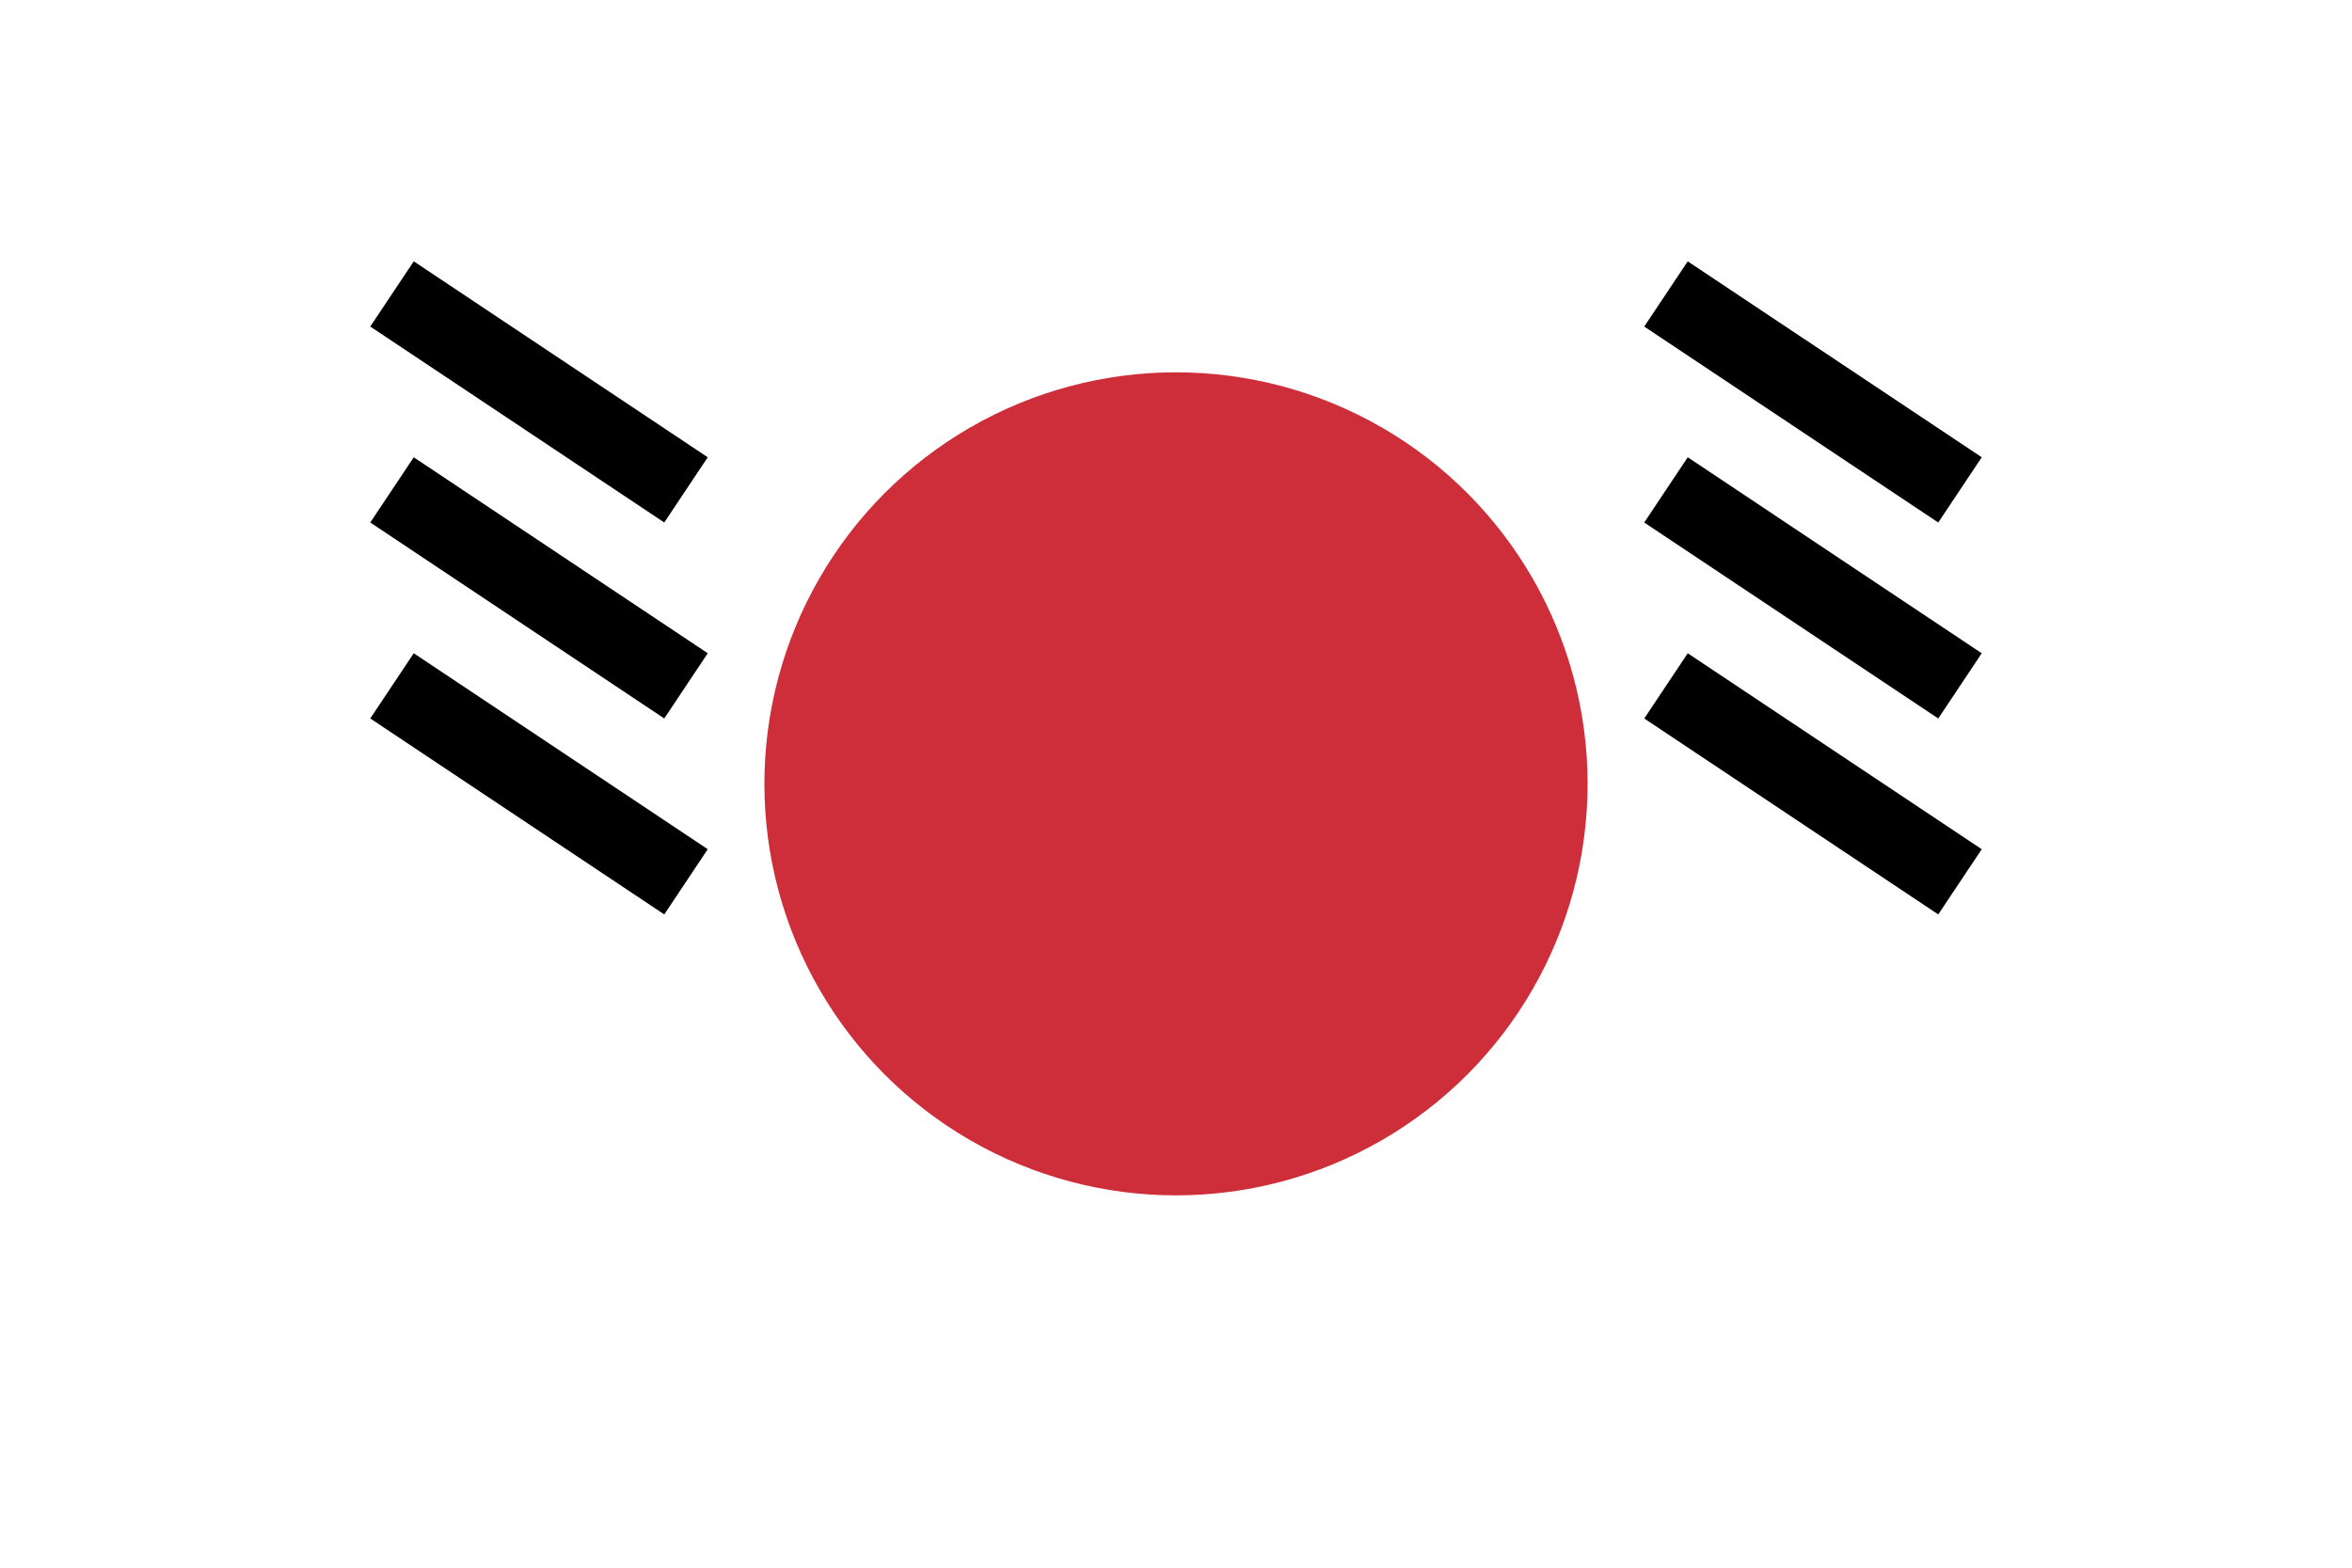 <svg xmlns="http://www.w3.org/2000/svg" width="24" height="16" viewBox="0 0 24 16">
  <rect width="24" height="16" fill="#fff"/>
  <g transform="translate(12,8)">
    <circle r="4.2" fill="#cd2e3a"/>
    <path d="M0,0 a4.2,4.2 0 1,0 0,0 z" fill="#0047a0" transform="translate(0,1)"/>
  </g>
  <g stroke="#000" stroke-width="0.8">
    <line x1="4" y1="3" x2="7" y2="5"/>
    <line x1="4" y1="5" x2="7" y2="7"/>
    <line x1="4" y1="7" x2="7" y2="9"/>
    <line x1="17" y1="3" x2="20" y2="5"/>
    <line x1="17" y1="5" x2="20" y2="7"/>
    <line x1="17" y1="7" x2="20" y2="9"/>
  </g>
</svg>